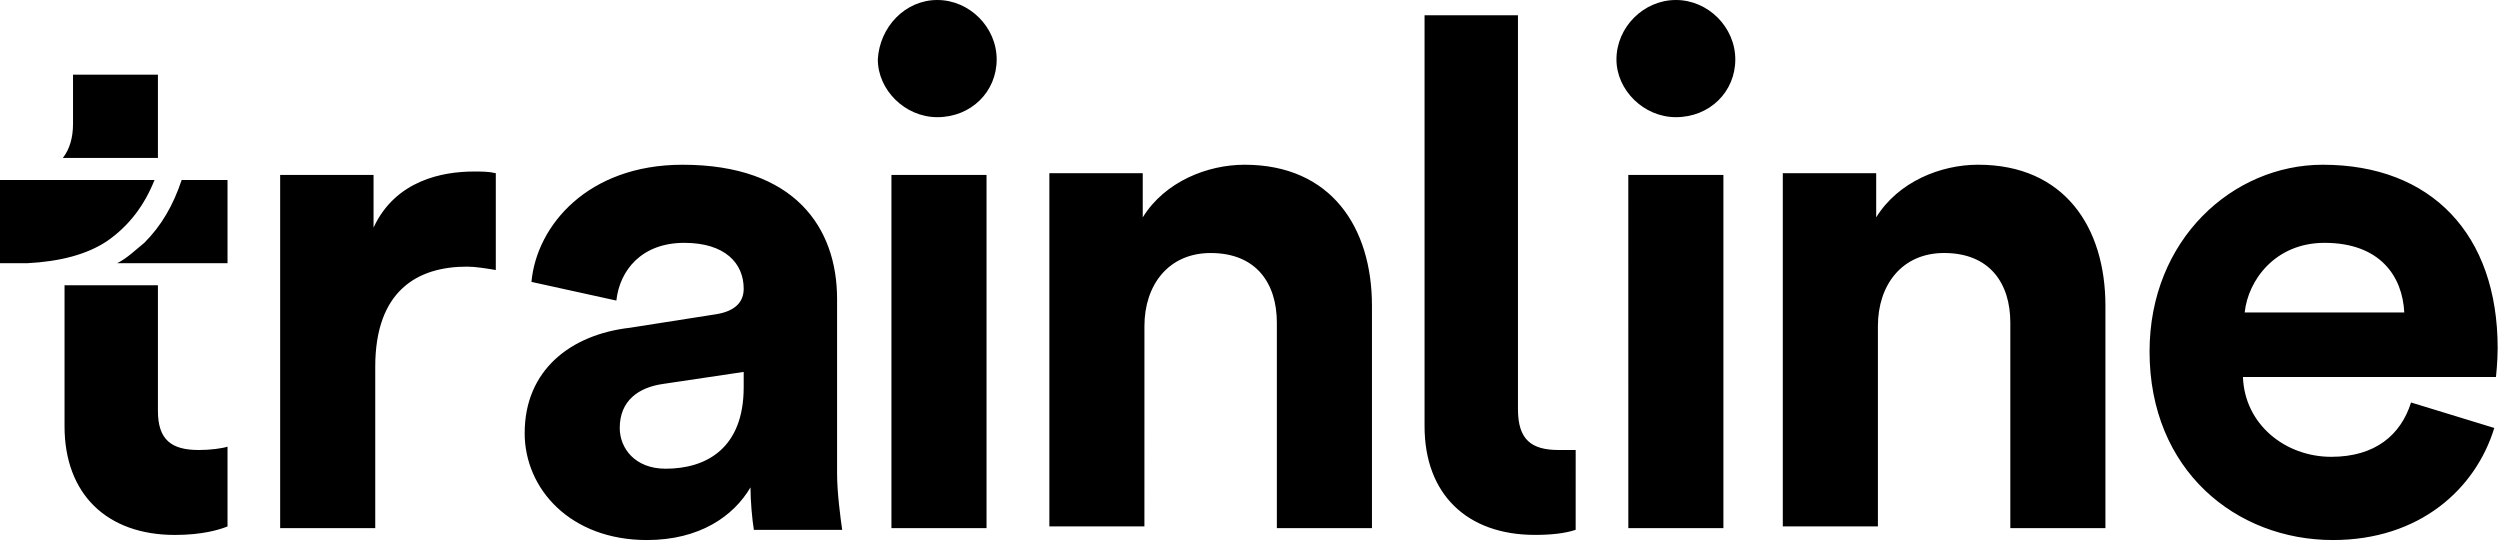 <?xml version="1.0" encoding="UTF-8" standalone="no"?>
<!DOCTYPE svg PUBLIC "-//W3C//DTD SVG 1.1//EN" "http://www.w3.org/Graphics/SVG/1.1/DTD/svg11.dtd">
<svg viewBox="0 0 124 27" version="1.1" xmlns="http://www.w3.org/2000/svg" xmlns:xlink="http://www.w3.org/1999/xlink" xml:space="preserve" xmlns:serif="http://www.serif.com/" style="fill-rule:evenodd;clip-rule:evenodd;stroke-linejoin:round;stroke-miterlimit:2;">
    <g transform="matrix(1,0,0,1,0,-28)">
        <path d="M119.252,43.499C119.167,41.729 118.072,40.045 115.294,40.045C112.852,40.045 111.504,41.897 111.336,43.499L119.252,43.499ZM123.717,49.227C122.789,52.259 120.01,54.786 115.714,54.786C110.915,54.786 106.618,51.333 106.618,45.436C106.618,39.877 110.746,36.171 115.21,36.171C120.6,36.171 123.884,39.624 123.884,45.267C123.884,45.941 123.8,46.7 123.8,46.7L111.25,46.7C111.335,49.058 113.356,50.658 115.63,50.658C117.82,50.658 119.083,49.564 119.588,47.963L123.717,49.227ZM93.144,44.172C93.144,42.15 94.323,40.549 96.427,40.549C98.702,40.549 99.712,42.066 99.712,44.003L99.712,54.195L104.429,54.195L104.429,43.161C104.429,39.286 102.407,36.17 98.112,36.17C96.259,36.17 94.154,37.011 93.059,38.781L93.059,36.591L88.427,36.591L88.427,54.111L93.144,54.111L93.144,44.172ZM80.764,36.676L85.481,36.676L85.481,54.196L80.765,54.196L80.764,36.676ZM83.124,28C84.724,28 86.071,29.348 86.071,30.949C86.071,32.548 84.808,33.812 83.124,33.812C81.524,33.812 80.176,32.464 80.176,30.949C80.176,29.349 81.523,28 83.123,28L83.124,28ZM56.764,44.172C56.764,42.152 57.943,40.55 60.048,40.55C62.322,40.55 63.332,42.067 63.332,44.004L63.332,54.196L68.049,54.196L68.049,43.162C68.049,39.287 66.028,36.171 61.732,36.171C59.879,36.171 57.774,37.012 56.68,38.782L56.68,36.59L52.048,36.59L52.048,54.11L56.763,54.11L56.764,44.172ZM44.215,36.677L48.932,36.677L48.932,54.197L44.215,54.197L44.215,36.677ZM46.488,28C48.088,28 49.435,29.348 49.435,30.949C49.435,32.548 48.172,33.812 46.489,33.812C44.889,33.812 43.54,32.464 43.54,30.949C43.625,29.349 44.888,28 46.488,28ZM33.013,51.248C31.498,51.248 30.739,50.238 30.739,49.227C30.739,47.878 31.665,47.205 32.929,47.037L36.887,46.447L36.887,47.205C36.887,50.238 35.035,51.248 33.013,51.248ZM26.023,49.478C26.023,52.258 28.297,54.786 32.087,54.786C34.699,54.786 36.382,53.606 37.224,52.174C37.224,52.848 37.308,53.774 37.392,54.28L41.772,54.28C41.688,53.69 41.519,52.427 41.519,51.501L41.519,42.825C41.519,39.287 39.414,36.171 33.855,36.171C29.14,36.171 26.613,39.203 26.36,41.982L30.571,42.908C30.739,41.393 31.834,40.045 33.94,40.045C35.96,40.045 36.887,41.055 36.887,42.319C36.887,42.909 36.55,43.414 35.54,43.583L31.244,44.257C28.298,44.594 26.024,46.363 26.024,49.48L26.023,49.478ZM24.592,41.393C24.086,41.309 23.58,41.225 23.16,41.225C20.718,41.225 18.612,42.404 18.612,46.195L18.612,54.196L13.896,54.196L13.896,36.676L18.528,36.676L18.528,39.288C19.622,36.928 21.981,36.508 23.497,36.508C23.917,36.508 24.256,36.508 24.592,36.592L24.592,41.393ZM11.285,36.929L11.285,41.056L5.81,41.056C6.315,40.804 6.737,40.382 7.157,40.045C8,39.203 8.589,38.192 9.01,36.929L11.285,36.929ZM1.347,41.056L0,41.056L0,36.929L7.664,36.929C7.158,38.192 6.401,39.203 5.306,39.961C4.295,40.635 2.948,40.972 1.347,41.056ZM9.855,50.321C10.445,50.321 11.033,50.238 11.285,50.154L11.285,54.112C10.865,54.28 10.023,54.533 8.675,54.533C5.307,54.533 3.201,52.511 3.201,49.143L3.201,42.15L7.833,42.15L7.833,48.383C7.833,49.815 8.507,50.32 9.855,50.32L9.855,50.321ZM7.833,35.834L7.833,31.705L3.622,31.705L3.622,34.147C3.622,34.821 3.453,35.412 3.116,35.833L7.833,35.834ZM78.154,50.32L77.311,50.32C75.964,50.32 75.291,49.815 75.291,48.3L75.291,28.757L70.658,28.757L70.658,49.141C70.658,52.511 72.763,54.531 76.133,54.531C76.974,54.531 77.648,54.448 78.153,54.279L78.154,50.32Z" style="fill-rule:nonzero;"/>
    </g>
</svg>
